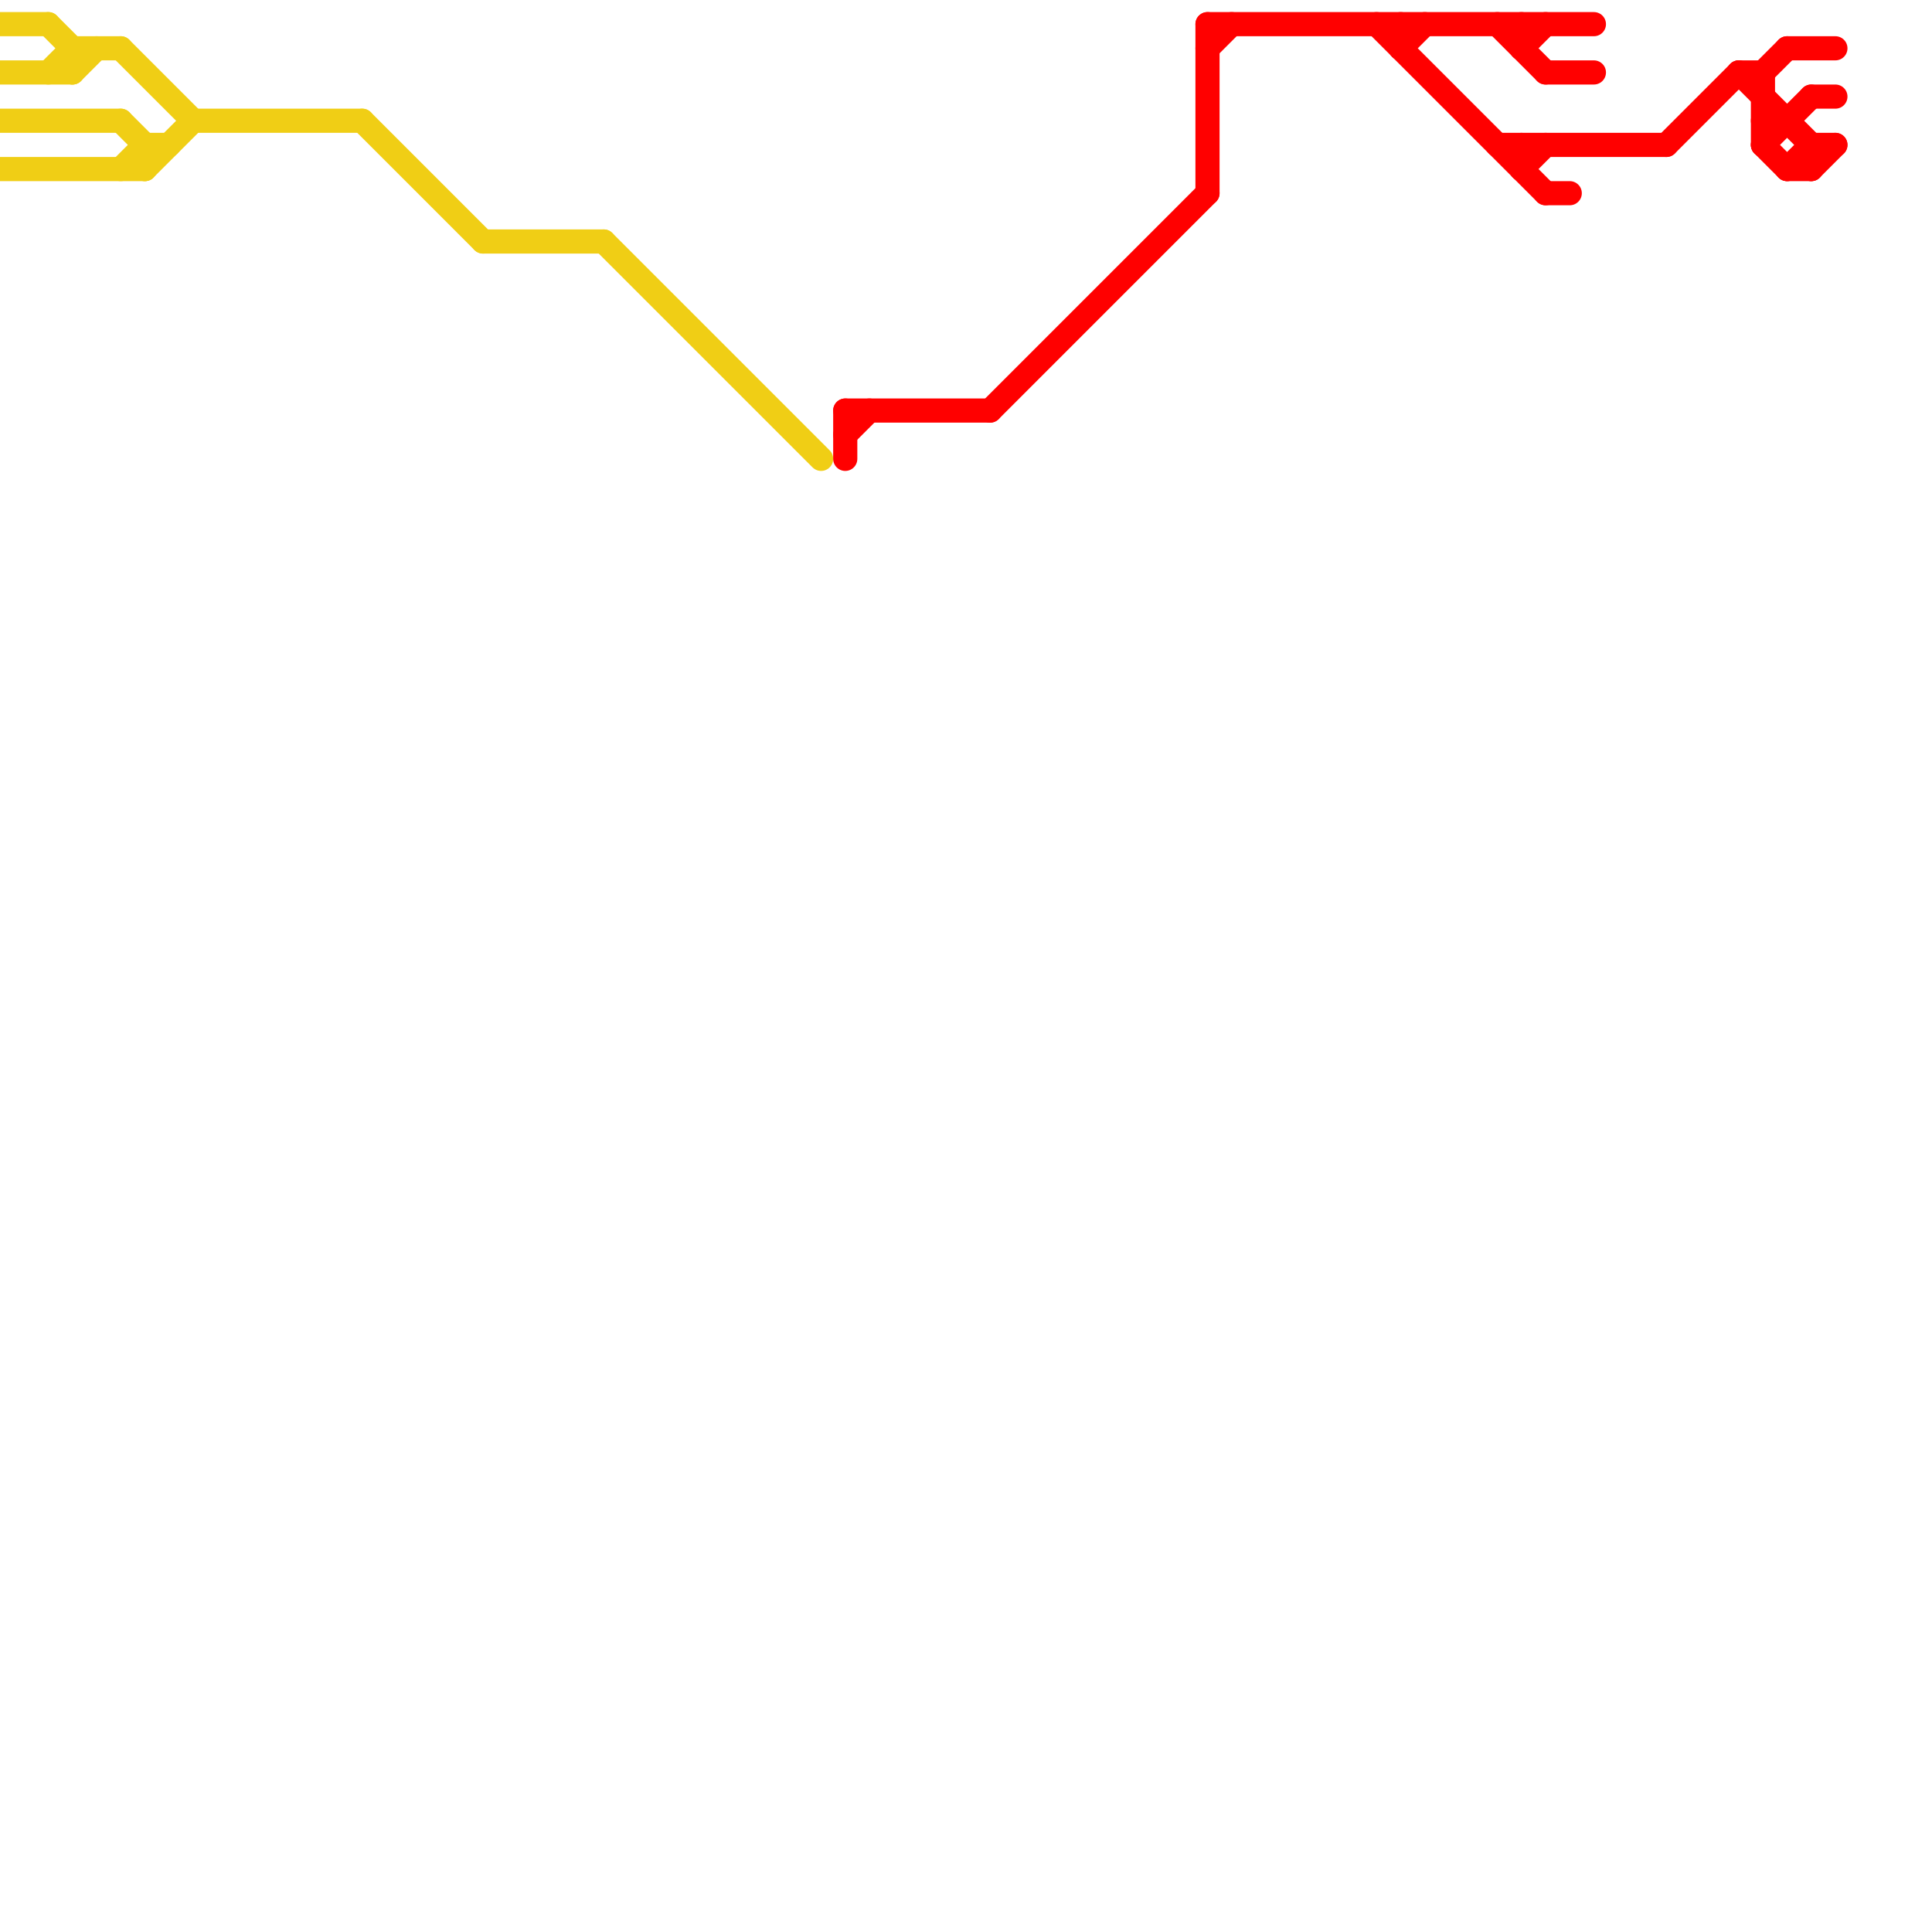 
<svg version="1.1" xmlns="http://www.w3.org/2000/svg" viewBox="0 0 80 80">
<style>text { font: 1px Helvetica; font-weight: 600; white-space: pre; dominant-baseline: central; } line { stroke-width: 1; fill: none; stroke-linecap: round; stroke-linejoin: round; } .c0 { stroke: #f0ce15 } .c1 { stroke: #ff0000 } .w1 { stroke-width: 1; }</style><defs><g id="ct-xf"><circle r="0.5" fill="#fff" stroke="#000" stroke-width="0.2"/></g><g id="ct"><circle r="0.5" fill="#fff" stroke="#000" stroke-width="0.1"/></g><g id="wm-xf"><circle r="1.2" fill="#000"/><circle r="0.9" fill="#fff"/><circle r="0.6" fill="#000"/><circle r="0.3" fill="#fff"/></g><g id="wm"><circle r="0.6" fill="#000"/><circle r="0.3" fill="#fff"/></g></defs><line class="c0 " x1="2" y1="1" x2="3" y2="2"/><line class="c0 " x1="3" y1="2" x2="3" y2="3"/><line class="c0 " x1="3" y1="3" x2="4" y2="2"/><line class="c0 " x1="6" y1="6" x2="6" y2="7"/><line class="c0 " x1="8" y1="5" x2="15" y2="5"/><line class="c0 " x1="0" y1="1" x2="2" y2="1"/><line class="c0 " x1="0" y1="3" x2="3" y2="3"/><line class="c0 " x1="3" y1="2" x2="5" y2="2"/><line class="c0 " x1="0" y1="5" x2="5" y2="5"/><line class="c0 " x1="0" y1="7" x2="6" y2="7"/><line class="c0 " x1="6" y1="7" x2="8" y2="5"/><line class="c0 " x1="20" y1="10" x2="25" y2="10"/><line class="c0 " x1="5" y1="5" x2="6" y2="6"/><line class="c0 " x1="5" y1="2" x2="8" y2="5"/><line class="c0 " x1="2" y1="3" x2="3" y2="2"/><line class="c0 " x1="5" y1="7" x2="6" y2="6"/><line class="c0 " x1="25" y1="10" x2="34" y2="19"/><line class="c0 " x1="6" y1="6" x2="7" y2="6"/><line class="c0 " x1="15" y1="5" x2="20" y2="10"/><line class="c1 " x1="73" y1="6" x2="75" y2="4"/><line class="c1 " x1="35" y1="17" x2="41" y2="17"/><line class="c1 " x1="63" y1="2" x2="64" y2="1"/><line class="c1 " x1="69" y1="6" x2="72" y2="3"/><line class="c1 " x1="73" y1="5" x2="74" y2="5"/><line class="c1 " x1="63" y1="6" x2="63" y2="7"/><line class="c1 " x1="35" y1="17" x2="35" y2="19"/><line class="c1 " x1="75" y1="7" x2="76" y2="6"/><line class="c1 " x1="41" y1="17" x2="50" y2="8"/><line class="c1 " x1="64" y1="8" x2="65" y2="8"/><line class="c1 " x1="74" y1="2" x2="76" y2="2"/><line class="c1 " x1="50" y1="2" x2="51" y2="1"/><line class="c1 " x1="75" y1="4" x2="76" y2="4"/><line class="c1 " x1="75" y1="6" x2="76" y2="6"/><line class="c1 " x1="73" y1="6" x2="74" y2="7"/><line class="c1 " x1="74" y1="7" x2="75" y2="7"/><line class="c1 " x1="50" y1="1" x2="66" y2="1"/><line class="c1 " x1="73" y1="3" x2="74" y2="2"/><line class="c1 " x1="50" y1="1" x2="50" y2="8"/><line class="c1 " x1="75" y1="6" x2="75" y2="7"/><line class="c1 " x1="57" y1="1" x2="64" y2="8"/><line class="c1 " x1="58" y1="2" x2="59" y2="1"/><line class="c1 " x1="73" y1="3" x2="73" y2="6"/><line class="c1 " x1="64" y1="3" x2="66" y2="3"/><line class="c1 " x1="62" y1="1" x2="64" y2="3"/><line class="c1 " x1="72" y1="3" x2="73" y2="3"/><line class="c1 " x1="74" y1="7" x2="75" y2="6"/><line class="c1 " x1="72" y1="3" x2="75" y2="6"/><line class="c1 " x1="62" y1="6" x2="69" y2="6"/><line class="c1 " x1="35" y1="18" x2="36" y2="17"/><line class="c1 " x1="63" y1="1" x2="63" y2="2"/><line class="c1 " x1="63" y1="7" x2="64" y2="6"/><line class="c1 " x1="58" y1="1" x2="58" y2="2"/>
</svg>
